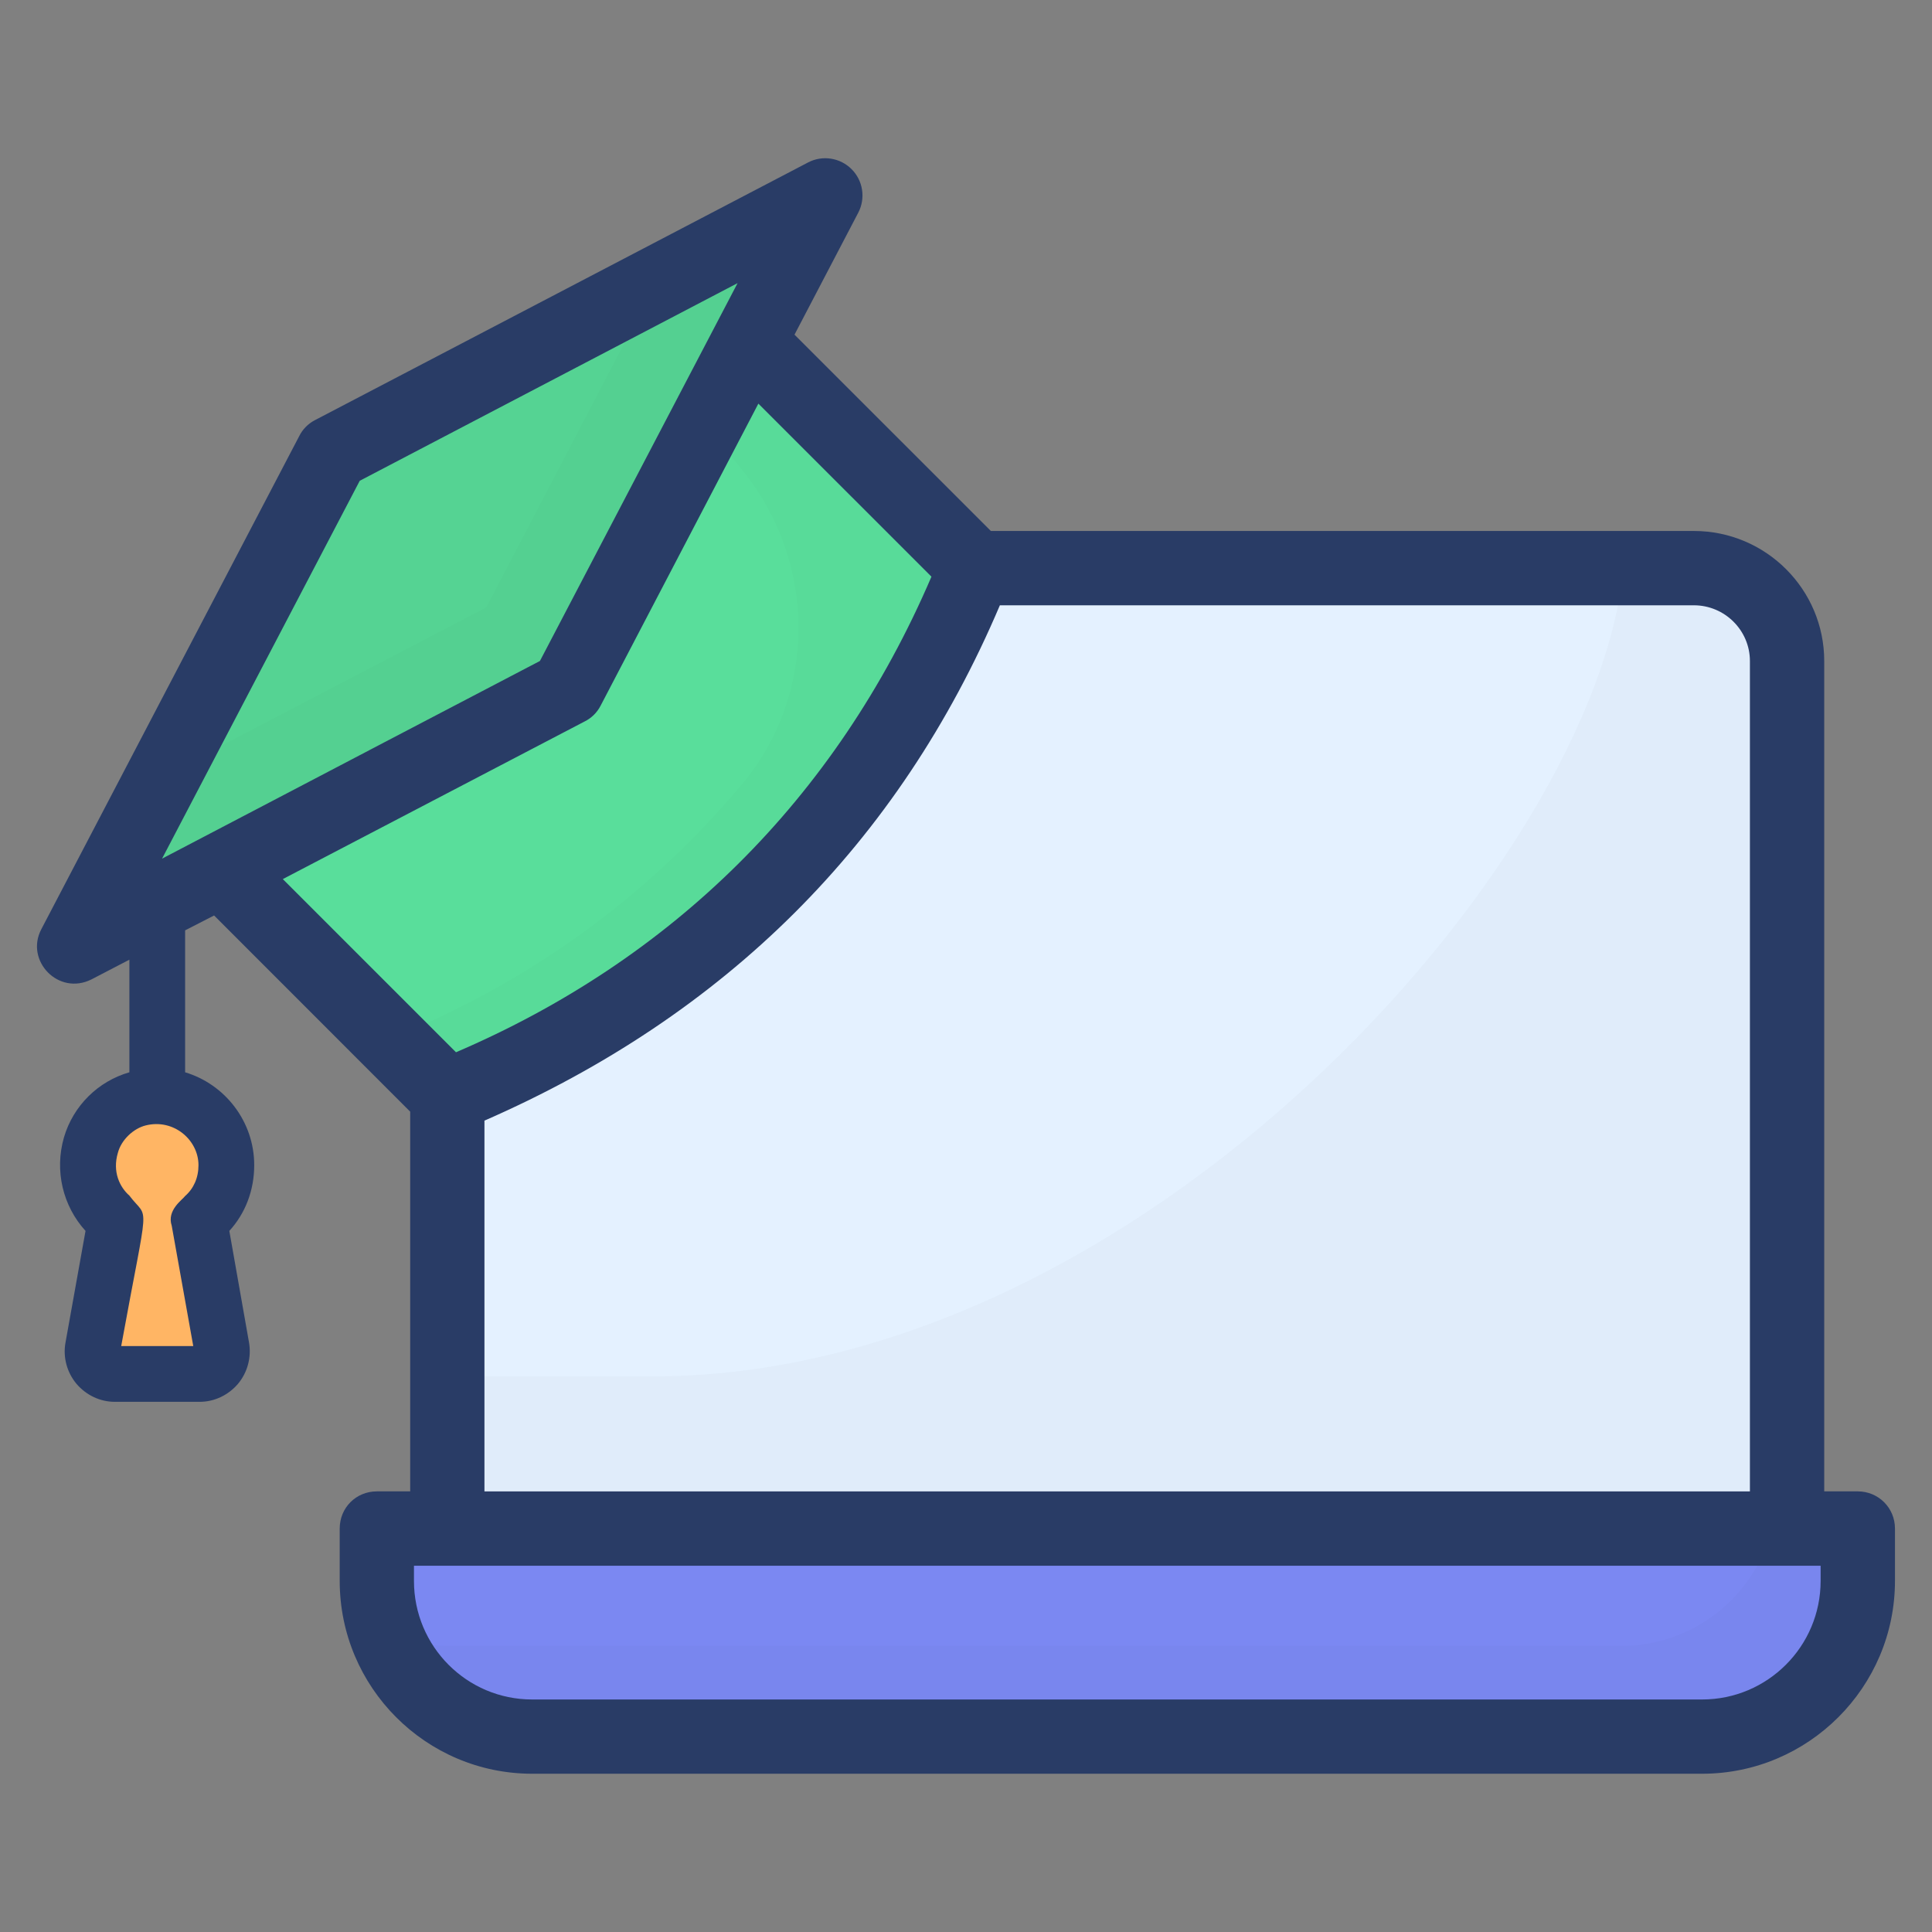 <svg width="60" height="60" viewBox="0 0 60 60" fill="none" xmlns="http://www.w3.org/2000/svg">
<rect x="0" y="0" width="60" height="60" fill="#808080" stroke="none"/>
<path d="M55.498 20.529V48.406H13.891V20.529C13.891 18.939 15.184 17.645 16.775 17.645H52.602C52.982 17.644 53.357 17.718 53.708 17.863C54.059 18.007 54.378 18.22 54.647 18.488C54.915 18.755 55.129 19.073 55.274 19.424C55.42 19.774 55.495 20.15 55.496 20.529H55.498Z" fill="#E4F1FF"/>
<path d="M55.498 20.528V48.405H13.891V42.746H20.263C35.463 42.746 49.581 26.732 50.418 17.645H52.602C52.982 17.644 53.357 17.718 53.708 17.863C54.059 18.007 54.378 18.22 54.647 18.488C54.915 18.755 55.129 19.073 55.274 19.424C55.42 19.774 55.495 20.15 55.496 20.529L55.498 20.528Z" fill="black" fill-opacity="0.02"/>
<path d="M57.69 47.465V49.094C57.691 50.376 57.183 51.606 56.277 52.513C55.372 53.421 54.143 53.931 52.861 53.933H16.525C15.243 53.932 14.014 53.421 13.108 52.514C12.203 51.606 11.694 50.376 11.695 49.094V47.465H57.69Z" fill="#7B88F2"/>
<path d="M57.696 47.465V49.094C57.697 50.376 57.189 51.606 56.283 52.513C55.378 53.421 54.149 53.931 52.867 53.933H16.531C15.521 53.932 14.537 53.615 13.717 53.025C12.897 52.435 12.283 51.603 11.961 50.646C12.599 50.959 13.301 51.119 14.011 51.116H50.346C51.422 51.116 52.467 50.757 53.316 50.095C54.165 49.434 54.769 48.508 55.032 47.465H57.696Z" fill="black" fill-opacity="0.016"/>
<path d="M30.29 17.641C27.158 25.442 21.691 30.911 13.89 34.042L6.539 26.692L22.94 10.289L30.29 17.64V17.641Z" fill="#59DE9B"/>
<path d="M22.93 10.289L30.281 17.639C27.151 25.445 21.691 30.906 13.885 34.035L12.117 32.267C16.453 30.506 20.09 27.871 23.038 24.367C25.376 21.583 25.376 17.518 23.113 14.672L21.094 12.125L22.93 10.289Z" fill="black" fill-opacity="0.016"/>
<path d="M25.637 6.062L17.625 21.386L2.312 29.389L10.314 14.075L25.637 6.062Z" fill="#55D393"/>
<path d="M25.641 6.062L17.629 21.391L2.312 29.39L5.079 24.097L15.102 18.866L20.346 8.831L25.641 6.062Z" fill="black" fill-opacity="0.016"/>
<path d="M6.185 37.918L6.89 41.842C6.908 41.943 6.904 42.047 6.878 42.146C6.851 42.245 6.804 42.337 6.738 42.416C6.673 42.495 6.591 42.559 6.498 42.602C6.405 42.646 6.304 42.669 6.201 42.67H3.574C3.472 42.669 3.37 42.646 3.278 42.602C3.185 42.559 3.103 42.495 3.037 42.416C2.972 42.337 2.924 42.245 2.898 42.146C2.872 42.047 2.867 41.943 2.885 41.842L3.59 37.91C3.238 37.644 2.976 37.275 2.839 36.855C2.703 36.434 2.699 35.982 2.829 35.56C2.931 35.212 3.121 34.897 3.381 34.644C3.641 34.391 3.961 34.209 4.311 34.116C4.631 34.028 4.967 34.015 5.292 34.078C5.617 34.141 5.924 34.279 6.188 34.48C6.451 34.681 6.665 34.94 6.812 35.236C6.959 35.533 7.036 35.861 7.036 36.192C7.036 36.905 6.703 37.53 6.185 37.918Z" fill="#FFB564"/>
<path d="M57.695 46.316H56.653V20.529C56.653 18.302 54.838 16.49 52.606 16.49H30.772L24.674 10.393L26.656 6.601C26.769 6.383 26.809 6.135 26.771 5.892C26.734 5.65 26.62 5.426 26.446 5.253C26.273 5.079 26.049 4.966 25.807 4.928C25.564 4.89 25.316 4.93 25.099 5.043L9.775 13.051C9.565 13.161 9.396 13.334 9.291 13.547L1.283 28.858C0.771 29.833 1.813 30.931 2.841 30.416L4.018 29.804V33.301C3.049 33.578 2.275 34.339 1.987 35.32C1.687 36.358 1.952 37.454 2.656 38.227L2.033 41.701C1.952 42.151 2.079 42.624 2.379 42.981C2.679 43.328 3.106 43.535 3.568 43.535H6.199C6.66 43.535 7.087 43.328 7.387 42.981C7.687 42.624 7.814 42.151 7.733 41.689L7.122 38.227C7.618 37.685 7.895 36.97 7.895 36.185C7.895 34.824 6.983 33.67 5.749 33.301V28.893L6.649 28.431L12.739 34.524V46.316H11.704C11.057 46.316 10.55 46.824 10.55 47.47V49.097C10.55 52.397 13.227 55.085 16.527 55.085H52.861C56.161 55.085 58.85 52.397 58.85 49.097V47.47C58.85 46.824 58.331 46.316 57.696 46.316H57.695ZM6.164 36.185C6.164 36.578 6.014 36.912 5.749 37.143C5.672 37.258 5.172 37.577 5.333 38.066L6.002 41.804H3.764C4.632 37.037 4.633 37.951 4.018 37.131C3.718 36.866 3.487 36.393 3.66 35.804C3.769 35.392 4.148 35.045 4.525 34.951C5.394 34.734 6.164 35.403 6.164 36.185ZM14.16 32.678L8.783 27.301L18.152 22.408C18.365 22.303 18.539 22.134 18.648 21.924L23.552 12.535L28.927 17.909C25.945 24.863 20.818 29.825 14.161 32.679L14.16 32.678ZM11.172 14.931L22.906 8.793L16.768 20.527C0.863 28.843 20.903 18.364 5.033 26.666L11.172 14.931ZM15.046 34.802C22.53 31.528 27.905 26.206 31.052 18.798H52.605C53.563 18.798 54.345 19.576 54.345 20.529V46.317H15.045V34.802H15.046ZM56.541 49.098C56.541 51.129 54.891 52.779 52.86 52.779H16.526C14.495 52.779 12.856 51.129 12.856 49.098V48.625H56.541V49.098Z" fill="#293C66"/>
</svg>
